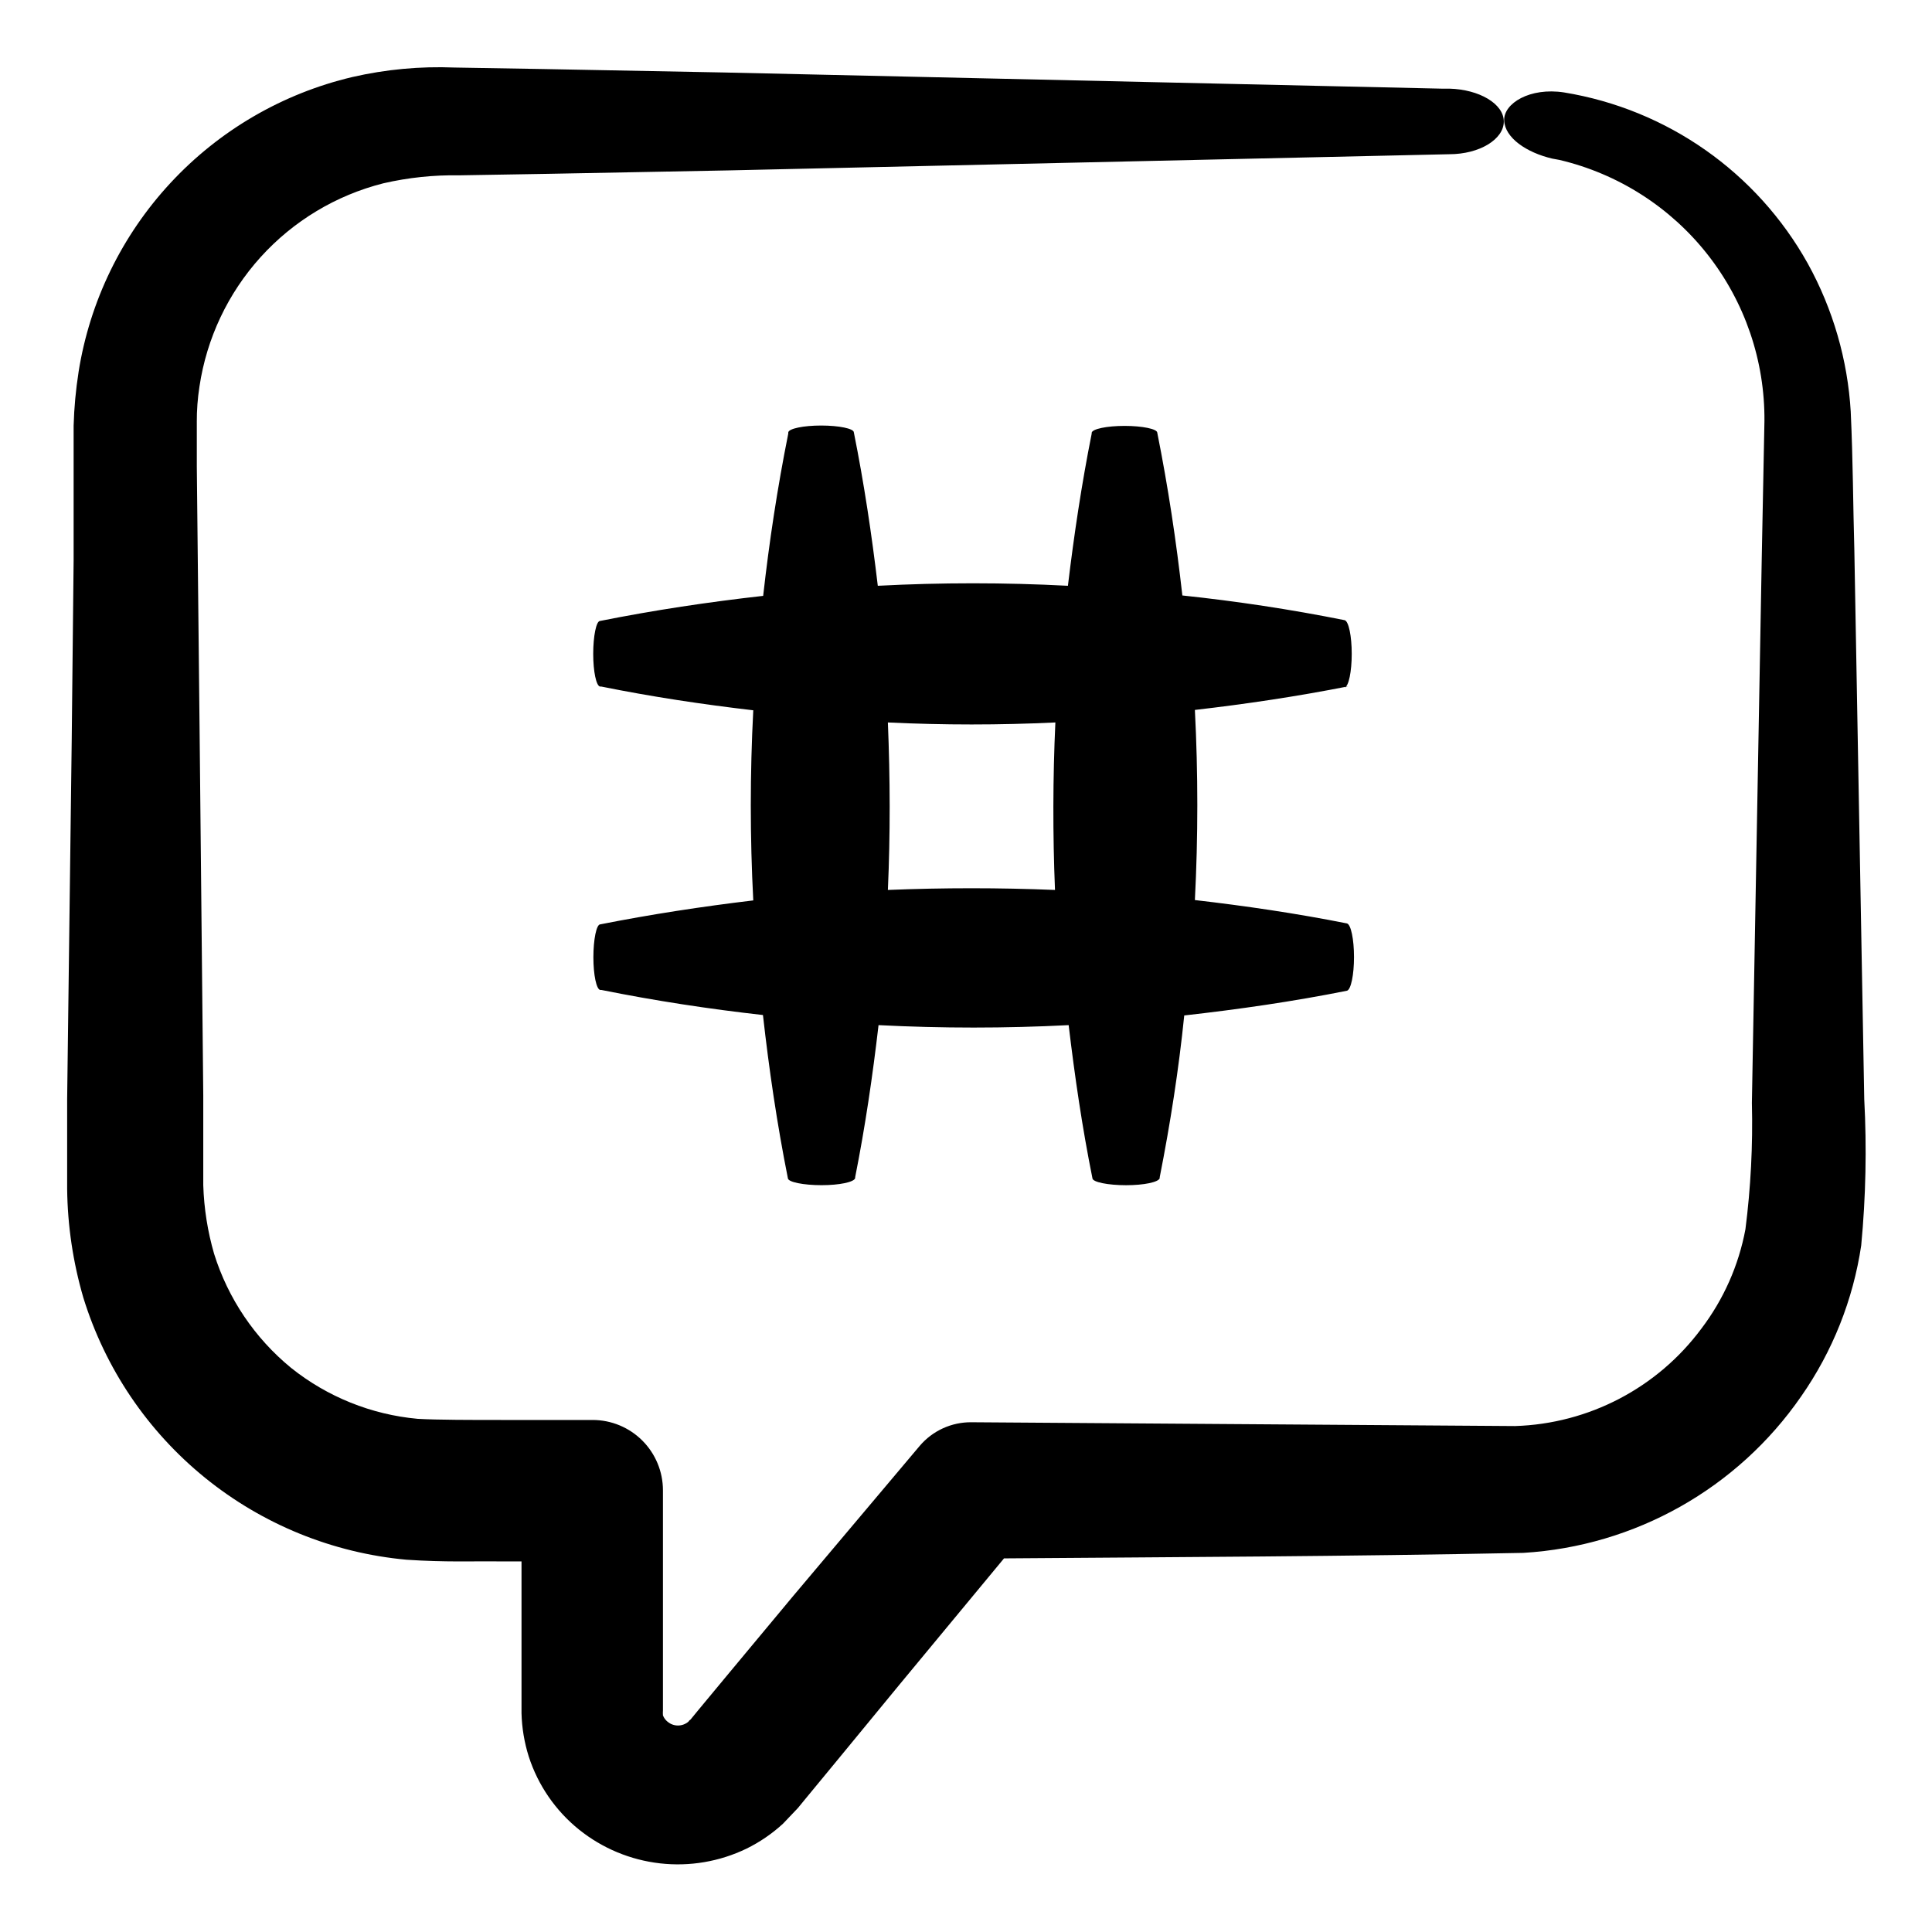 <?xml version="1.0" encoding="UTF-8"?>
<!-- Uploaded to: ICON Repo, www.iconrepo.com, Generator: ICON Repo Mixer Tools -->
<svg fill="#000000" width="800px" height="800px" version="1.1" viewBox="144 144 512 512" xmlns="http://www.w3.org/2000/svg">
 <g>
  <path d="m164.82 242.61c-0.738 4.703-1.176 9.449-1.309 14.207v35.621l-0.504 47.559-1.211 95.27v23.879c0.117 9.723 1.559 19.383 4.281 28.719 5.781 18.766 17.012 35.391 32.262 47.762 15.25 12.367 33.832 19.926 53.387 21.715 10.578 0.707 17.18 0.352 25.441 0.453h5.039v40.203c0.098 3.898 0.742 7.766 1.914 11.488 2.461 7.629 7.106 14.371 13.352 19.395 6.16 4.941 13.594 8.035 21.441 8.926 7.844 0.895 15.781-0.457 22.895-3.887 3.543-1.738 6.82-3.977 9.723-6.652l3.93-4.133 2.066-2.519 8.312-10.078 16.574-20.152 27.66-33.398c45.797-0.352 90.434-0.504 137.64-1.461 29.602-1.781 56.742-17.07 73.605-41.461 8.328-11.926 13.777-25.617 15.922-40.004 1.223-12.895 1.492-25.859 0.805-38.793l-2.621-145.3c-0.352-12.344-0.352-23.781-0.957-36.777l0.004-0.004c-0.809-13.801-4.699-27.246-11.387-39.348-13.48-24.18-37.266-40.879-64.59-45.344-9.07-1.41-16.07 2.922-15.871 7.457 0.203 4.535 5.844 8.465 12.746 10.078l1.914 0.352h0.004c15.555 3.676 29.402 12.527 39.27 25.105 9.867 12.578 15.172 28.133 15.039 44.117l-0.707 35.973-2.621 144.79 0.004 0.004c0.273 11.16-0.297 22.328-1.715 33.402-1.789 9.57-5.793 18.594-11.688 26.348-11.648 15.695-29.836 25.195-49.371 25.797l-144.04-1.008c-5.293-0.055-10.336 2.254-13.754 6.297l-33.504 39.75-16.777 20.152-8.363 10.078-2.066 2.519v-0.004c-0.23 0.133-0.422 0.324-0.555 0.555-1.598 1.359-3.941 1.359-5.539 0-0.543-0.438-0.957-1.012-1.211-1.66-0.035-0.438-0.035-0.875 0-1.312v-58.34c0-4.945-1.965-9.684-5.461-13.18-3.496-3.496-8.234-5.461-13.18-5.461h-24.234c-7.609 0-16.828 0-22.117-0.301-12.266-1.117-23.934-5.812-33.555-13.504-9.605-7.867-16.699-18.375-20.402-30.23-1.715-5.918-2.68-12.027-2.871-18.188v-23.832l-0.957-95.117-0.504-47.66-0.25-23.832v-11.738l-0.004 0.004c-0.016-3.172 0.219-6.34 0.707-9.473 1.902-12.781 7.543-24.715 16.211-34.301 8.668-9.582 19.98-16.387 32.508-19.555 6.606-1.523 13.371-2.234 20.152-2.117l23.832-0.402 47.66-0.906 190.84-4.285c8.062 0 14.461-3.981 14.461-8.664 0-4.688-6.5-8.516-14.461-8.715h-2.117l-190.19-4.285-47.508-0.906-23.781-0.402c-9.105-0.371-18.223 0.477-27.105 2.519-18.484 4.363-35.254 14.129-48.172 28.055-12.918 13.922-21.406 31.375-24.375 50.137z"/>
  <path d="m500.36 326.19c1.059-0.301 1.863-4.231 1.863-8.918 0-4.684-0.805-8.613-1.863-8.918-14.359-2.871-28.668-5.039-43.023-6.551-1.613-14.359-3.777-28.766-6.648-43.125 0-1.008-3.981-1.812-8.664-1.812-4.684 0-8.566 0.805-8.715 1.812l-0.004 0.254c-2.672 13.402-4.684 26.852-6.297 40.305-16.785-0.879-33.602-0.879-50.383 0-1.613-13.551-3.629-27.105-6.348-40.656 0-1.008-3.981-1.812-8.664-1.812s-8.566 0.805-8.715 1.812l-0.004 0.352c-2.871 14.309-5.039 28.617-6.648 42.977-14.41 1.613-28.816 3.777-43.227 6.648-1.008 0-1.812 4.031-1.812 8.715 0 4.684 0.805 8.516 1.812 8.664h0.301c13.453 2.719 26.902 4.734 40.305 6.297-0.875 16.785-0.875 33.602 0 50.383-13.504 1.613-27.055 3.68-40.559 6.348-1.008 0-1.812 4.031-1.812 8.715 0 4.684 0.805 8.516 1.812 8.664h0.301c14.258 2.871 28.516 5.039 42.824 6.648 1.613 14.41 3.727 28.816 6.602 43.227 0 1.059 4.18 1.863 8.918 1.863 4.734 0 8.613-0.805 8.918-1.863v-0.25c2.672-13.453 4.637-26.902 6.195-40.305l0.004 0.004c16.781 0.859 33.598 0.859 50.379 0 1.613 13.551 3.578 27.055 6.297 40.559 0 1.059 4.18 1.863 8.918 1.863 4.734 0 8.613-0.805 8.918-1.863v-0.25c2.82-14.309 5.039-28.566 6.5-42.875 14.359-1.613 28.766-3.68 43.125-6.551 1.059-0.301 1.863-4.231 1.863-8.918 0-4.684-0.805-8.613-1.863-8.918-13.453-2.672-26.852-4.637-40.305-6.195v-0.004c0.859-16.781 0.859-33.598 0-50.379 13.551-1.562 27.055-3.578 40.605-6.246zm-76.777 53.656c-14.777-0.605-29.539-0.605-44.285 0 0.656-14.762 0.605-29.574 0-44.387 14.812 0.707 29.574 0.707 44.387 0-0.676 14.746-0.707 29.539-0.102 44.387z"/>
 </g>
</svg>